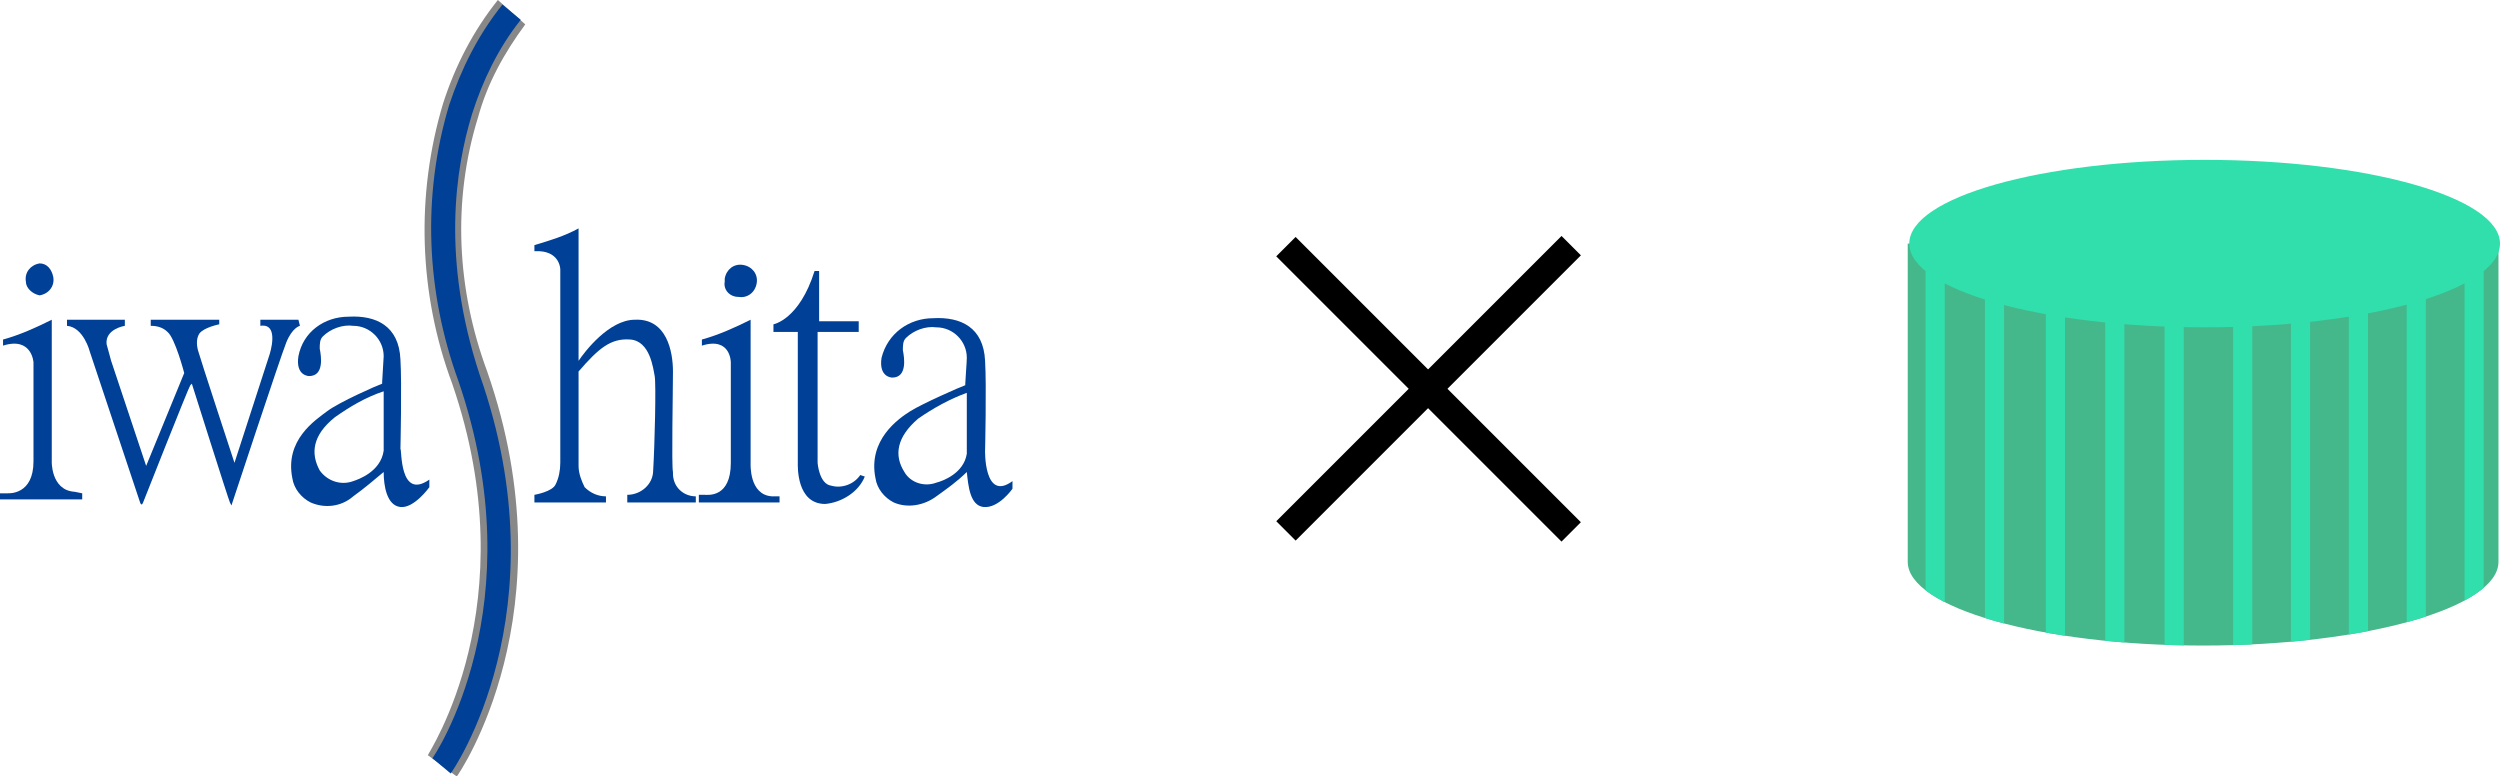 <?xml version="1.0" encoding="utf-8"?>
<!-- Generator: Adobe Illustrator 23.0.1, SVG Export Plug-In . SVG Version: 6.00 Build 0)  -->
<svg version="1.1" id="レイヤー_1" xmlns="http://www.w3.org/2000/svg" xmlns:xlink="http://www.w3.org/1999/xlink" x="0px"
	 y="0px" viewBox="0 0 164.2 51" style="enable-background:new 0 0 164.2 51;" xml:space="preserve">
<style type="text/css">
	.st0{fill:#44B78B;}
	.st1{clip-path:url(#SVGID_2_);}
	.st2{fill:none;stroke:#30DFAB;stroke-width:1.26;stroke-miterlimit:10;}
	.st3{fill:#30DFAB;}
	.st4{fill:#E3007F;}
	.st5{fill:#004097;}
	.st6{fill:#888888;}
</style>
<title>アセット 5</title>
<g>
	<g id="text">
		<path class="st0" d="M125.3,16v20.9c0,3,8.7,5.5,19.4,5.5s19.4-2.5,19.4-5.5V16H125.3z"/>
		<g>
			<defs>
				<path id="SVGID_1_" d="M125.3,16v20.9c0,3,8.7,5.5,19.4,5.5s19.4-2.5,19.4-5.5V16H125.3z"/>
			</defs>
			<clipPath id="SVGID_2_">
				<use xlink:href="#SVGID_1_"  style="overflow:visible;"/>
			</clipPath>
			<g class="st1">
				<line class="st2" x1="127.1" y1="17.2" x2="127.1" y2="41.4"/>
				<line class="st2" x1="131" y1="17.9" x2="131" y2="42.1"/>
				<line class="st2" x1="135" y1="18.6" x2="135" y2="42.8"/>
				<line class="st2" x1="138.9" y1="19.3" x2="138.9" y2="43.5"/>
				<line class="st2" x1="142.8" y1="20.1" x2="142.8" y2="44.2"/>
				<line class="st2" x1="162.5" y1="17.2" x2="162.5" y2="41.4"/>
				<line class="st2" x1="158.7" y1="17.9" x2="158.7" y2="42.1"/>
				<line class="st2" x1="154.9" y1="18.6" x2="154.9" y2="42.8"/>
				<line class="st2" x1="151.1" y1="19.3" x2="151.1" y2="43.5"/>
				<line class="st2" x1="147.3" y1="20.1" x2="147.3" y2="44.2"/>
			</g>
		</g>
		<ellipse class="st3" cx="144.8" cy="16" rx="19.4" ry="5.5"/>
		<path class="st4" d="M32,25.2c5.2,14.7-1.9,25.6-2,25.7C30.1,50.8,37.2,39.8,32,25.2c-5-14.3,2.2-23.5,2.3-23.6l0,0
			C34.2,1.7,27,10.9,32,25.2"/>
		<path class="st5" d="M2.6,19.4c0.6-0.1,1-0.6,0.9-1.2c-0.1-0.5-0.4-0.9-0.9-0.9c-0.6,0.1-1,0.6-0.9,1.2
			C1.7,18.9,2.1,19.3,2.6,19.4"/>
		<path class="st5" d="M3.4,30.3v-9.3c-1,0.5-2.1,1-3.2,1.3v0.4c1.9-0.6,2,1.1,2,1.1s0,4.4,0,6.5c0,2.2-1.6,2.1-1.7,2.1H0v0.4h5.4
			v-0.4l-0.5-0.1C3.3,32.2,3.4,30.2,3.4,30.3"/>
		<path class="st5" d="M48.5,19.5c0.6,0.1,1.1-0.3,1.2-0.9c0.1-0.6-0.3-1.1-0.9-1.2c-0.6-0.1-1.1,0.3-1.2,0.9c0,0.1,0,0.1,0,0.2
			C47.5,19,47.9,19.5,48.5,19.5C48.5,19.5,48.5,19.5,48.5,19.5"/>
		<path class="st5" d="M49.3,30.4v-9.4c-1,0.5-2.1,1-3.2,1.3v0.4c1.9-0.6,1.9,1.1,1.9,1.1s0,4.3,0,6.6s-1.5,2.1-1.7,2.1h-0.4V33h5.3
			v-0.4h-0.5C49.2,32.5,49.3,30.5,49.3,30.4"/>
		<path class="st5" d="M19.6,21h-2.5v0.4c1.3-0.2,0.6,1.9,0.6,1.9l-2.3,7.1c0,0-2.3-7-2.4-7.4c-0.1-0.4-0.1-0.8,0.1-1.1
			c0.3-0.4,1.3-0.6,1.3-0.6V21H9.9v0.4c0.4,0,0.8,0.1,1.1,0.4c0.5,0.4,1.1,2.7,1.1,2.7l-2.5,6.1c0,0-2.1-6.3-2.3-6.9
			c-0.1-0.4-0.2-0.7-0.3-1.1c-0.1-1,1.2-1.2,1.2-1.2V21H4.4v0.4c1.1,0.1,1.5,1.7,1.5,1.7L9.2,33c0.1,0.3,0.2,0,0.2,0s3-7.6,3.1-7.7
			s0.1-0.1,0.1-0.1s2.4,7.6,2.5,7.8s0.1,0.2,0.1,0.2s3.2-9.7,3.6-10.7s0.9-1.1,0.9-1.1L19.6,21z"/>
		<path class="st5" d="M26.3,29.5c0,0,0.1-4.3,0-5.9c-0.1-2.2-1.6-2.9-3.4-2.8c-1.6,0-3,1-3.3,2.6c-0.2,1.3,0.7,1.3,0.7,1.3
			c1,0,0.8-1.3,0.7-1.8c0-0.3,0-0.6,0.2-0.8c0.5-0.5,1.3-0.8,2-0.7c1.1,0,2,0.9,2,2c0,0.2-0.1,1.5-0.1,1.7v0.1
			c-0.3,0.1-2.8,1.2-3.6,1.8s-2.8,1.9-2.3,4.4c0.1,0.7,0.6,1.3,1.2,1.6c0.9,0.4,2,0.3,2.8-0.4c0.7-0.5,1.4-1.1,2-1.6l0,0
			c0,0.9,0.2,2.2,1.1,2.3s1.9-1.3,1.9-1.3v-0.5C26.2,32.9,26.4,29.4,26.3,29.5 M23.2,31.6c-0.8,0.3-1.7,0-2.2-0.7
			c-0.6-1.1-0.5-2.3,1-3.5c1-0.7,2-1.3,3.2-1.7v0.1v3.8c-0.2,1.4-1.7,1.9-2,2"/>
		<path class="st5" d="M64.7,29.6c0,0,0.1-4.3,0-5.9c-0.1-2.2-1.6-2.9-3.4-2.8c-1.6,0-3,1-3.4,2.6c-0.2,1.3,0.7,1.3,0.7,1.3
			c1,0,0.8-1.3,0.7-1.8c0-0.3,0-0.6,0.2-0.8c0.5-0.5,1.3-0.8,2-0.7c1.1,0,2,0.9,2,2c0,0.3-0.1,1.5-0.1,1.7v0.1
			c-0.3,0.1-2.8,1.2-3.6,1.7s-2.8,1.9-2.3,4.4c0.1,0.7,0.6,1.3,1.2,1.6c0.9,0.4,2,0.2,2.8-0.4c0.7-0.5,1.4-1,2-1.6l0,0
			c0.1,0.9,0.2,2.2,1.1,2.3c1,0.1,1.9-1.2,1.9-1.2v-0.5C64.6,33,64.7,29.5,64.7,29.6 M61.5,31.7c-0.8,0.3-1.7,0-2.1-0.7
			c-0.7-1.1-0.5-2.3,0.9-3.5c1-0.7,2.1-1.3,3.2-1.7V26v3.8C63.3,31.1,61.9,31.6,61.5,31.7"/>
		<path class="st5" d="M44.2,31c-0.1-0.4,0-5.3,0-6.6s-0.4-3.5-2.5-3.4C40,21,38.4,23.1,38,23.7V15c-0.9,0.5-1.9,0.8-2.9,1.1v0.4
			c1.7-0.1,1.7,1.2,1.7,1.2v5c0,0,0,7,0,7.7c0,0.5-0.1,1-0.3,1.4c-0.2,0.5-1.4,0.7-1.4,0.7V33h4.7v-0.4c-0.5,0-1-0.2-1.4-0.6
			c-0.2-0.4-0.4-0.9-0.4-1.4c0-0.1,0-3,0-6.2c1.3-1.5,2.1-2.2,3.4-2.1s1.5,1.9,1.6,2.4s0,4.6-0.1,6.2c0,0.9-0.8,1.6-1.7,1.6
			c0,0,0,0,0,0V33h4.5v-0.4c-0.8,0-1.5-0.6-1.5-1.5C44.2,31.1,44.2,31,44.2,31"/>
		<path class="st5" d="M54.6,31.9c-0.8-0.1-0.9-1.5-0.9-1.5v-8.6h2.7v-0.7h-2.6v-3.3h-0.3c-1,3.2-2.7,3.5-2.7,3.5v0.5h1.6v3.5
			c0,0,0,4.9,0,5.1s-0.1,2.7,1.8,2.7c1.1-0.1,2.2-0.8,2.6-1.8l-0.3-0.1C56.1,31.8,55.3,32.1,54.6,31.9"/>
		<path class="st6" d="M29.1,6.8c-1.8,6-1.6,12.5,0.6,18.4c5,14.5-1.6,24.3-1.6,24.4l0,0L30,51c0.1-0.1,7.5-10.8,2-26.6
			c-2-5.4-2.3-11.2-0.6-16.7c0.6-2.2,1.7-4.2,3.1-6.1L32.7,0C31.1,2,29.9,4.3,29.1,6.8"/>
		<path class="st5" d="M29.5,6.9C27.7,12.9,28,19.2,30.1,25c5.1,14.8-1.6,24.7-1.7,24.8l1.2,1c0.1-0.1,7.4-10.6,1.9-26.2
			C29,17,29.9,11.1,31,7.5c0.7-2.2,1.7-4.3,3.2-6.2l-1.2-1C31.4,2.3,30.3,4.5,29.5,6.9"/>
		<rect x="92.9" y="12.3" transform="matrix(0.707 -0.707 0.707 0.707 9.447 73.82)" width="1.8" height="26.5"/>
		<rect x="80.6" y="24.6" transform="matrix(0.707 -0.707 0.707 0.707 9.449 73.826)" width="26.5" height="1.8"/>
	</g>
</g>
</svg>
